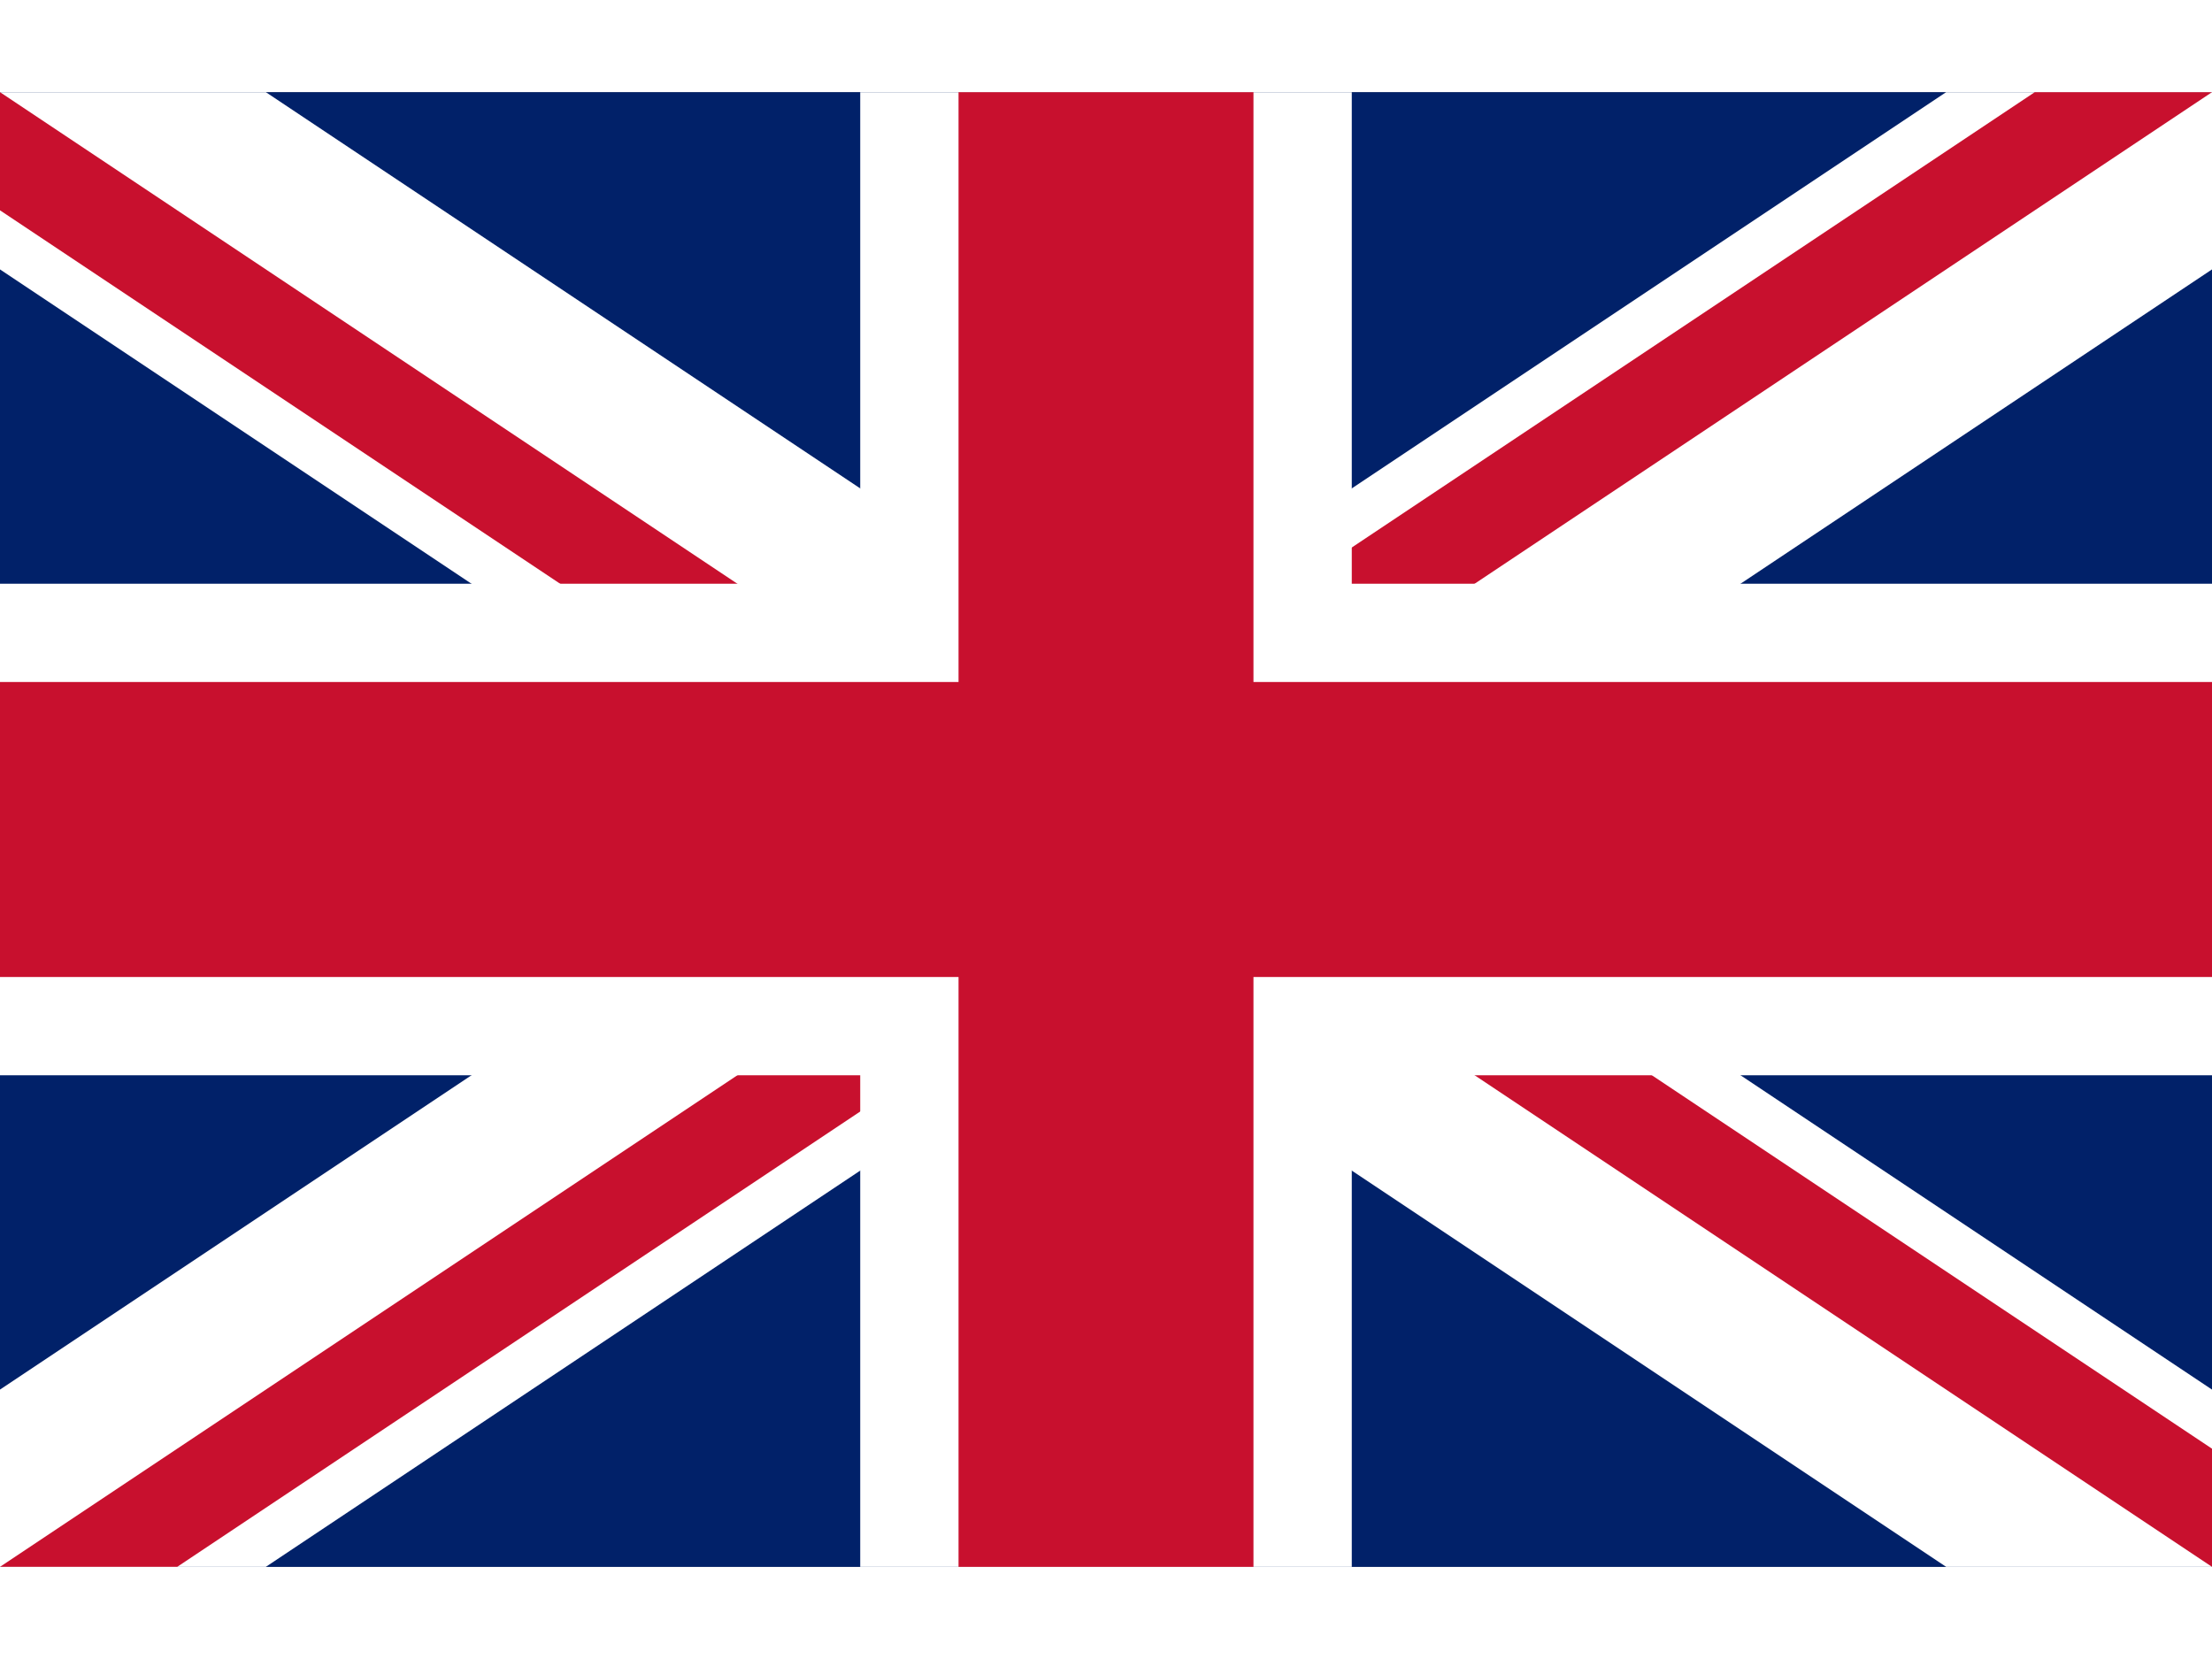 <?xml version="1.0" encoding="UTF-8" standalone="no"?>
<svg xmlns="http://www.w3.org/2000/svg" viewBox="0 0 45 30" width="20" height="15">
<rect x="0" y="0" width="45" height="30" fill="#808080" stroke="none"/>
<clipPath id="s"><path d="M0,0 v30 h45 v-30 z"/>
</clipPath>
<clipPath id="t">
<path d="M22.5,15 h22.5 v15 z v15 h-22.5 z h-22.5 v-15 z v-15 h22.5 z"/>
</clipPath>
<g clip-path="url(#s)">
<path d="M0,0 v30 h45 v-30 z" fill="#012169"/>
<path d="M0,0 L45,30 M45,0 L0,30" stroke="#fff" stroke-width="6"/>
<path d="M0,0 L45,30 M45,0 L0,30" clip-path="url(#t)" stroke="#C8102E" stroke-width="4"/>
<path d="M22.5,0 v30 M0,15 h45" stroke="#fff" stroke-width="10"/>
<path d="M22.5,0 v30 M0,15 h45" stroke="#C8102E" stroke-width="6"/>
</g>
<script xmlns=""/></svg>